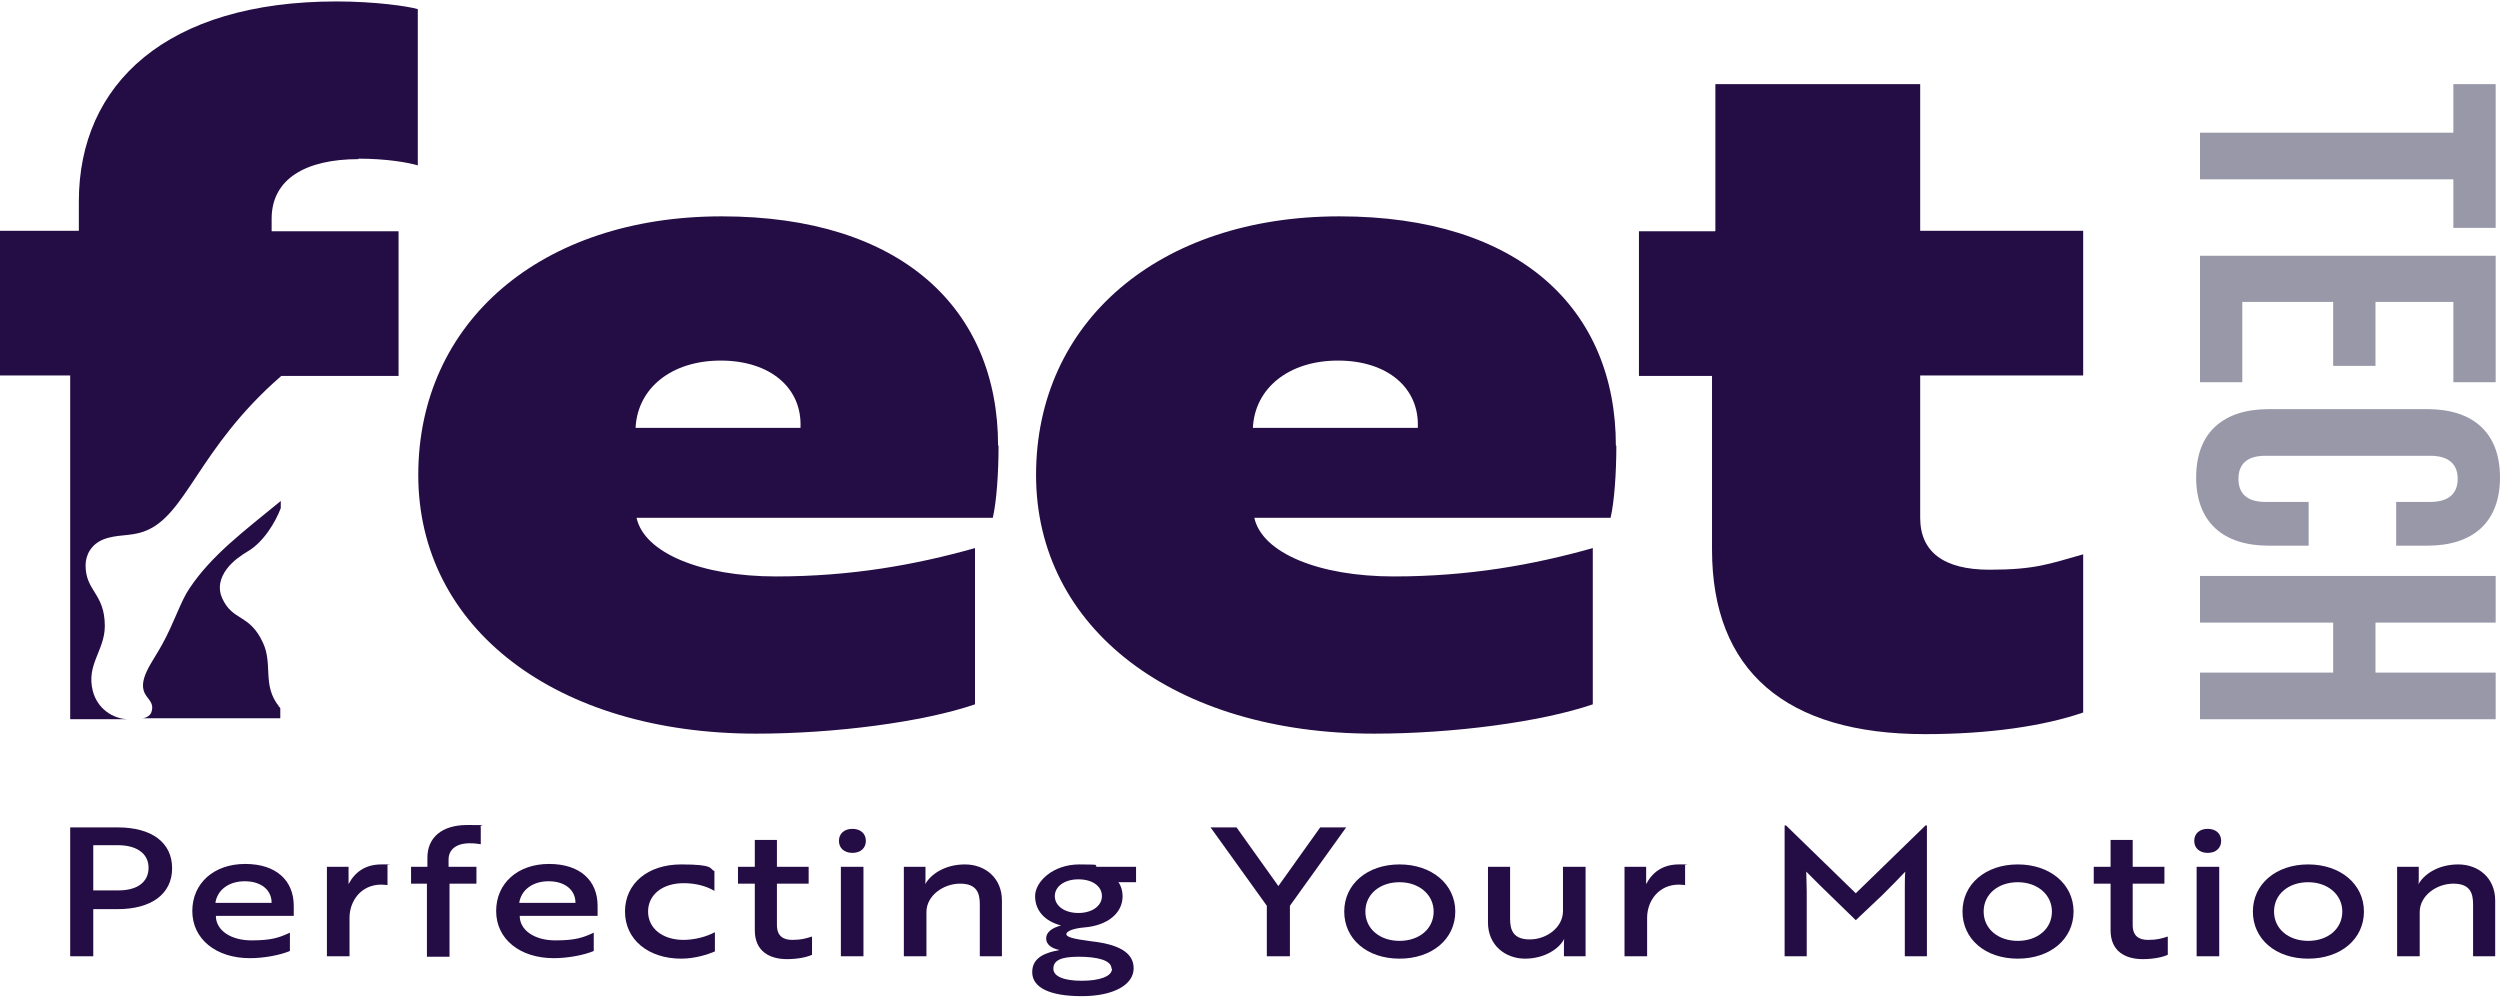 <svg xmlns:xlink="http://www.w3.org/1999/xlink" xmlns="http://www.w3.org/2000/svg" width="520" height="208" viewBox="0 0 520 208" fill="none"><path d="M207.7 92.7C207.7 98.2 207.3 104.3 206.5 107.7H132.4C134 115 145.8 119.9 161.4 119.9C177 119.9 190.4 117.5 202.8 114V146.5C192 150.2 173.6 152.6 157.3 152.6C115.7 152.6 87 130.7 87 98.8C87 66.9 112.6 45 150.1 45C187.6 45 207.6 64.3 207.6 92.7H207.7ZM149.9 75C139.7 75 132.6 80.7 132.2 89H166.5C166.9 80.7 160.2 75 149.9 75Z" fill="#240C44"/><path d="M336.2 92.7C336.2 98.2 335.8 104.3 335 107.7H260.9C262.5 115 274.3 119.9 289.9 119.9C305.5 119.9 318.9 117.5 331.3 114V146.5C320.5 150.2 302.1 152.6 285.8 152.6C244.2 152.6 215.5 130.7 215.5 98.8C215.5 66.9 241.1 45 278.6 45C316.1 45 336.1 64.3 336.1 92.7H336.2ZM278.3 75C268.1 75 261 80.7 260.6 89H294.9C295.3 80.7 288.6 75 278.3 75Z" fill="#240C44"/><path d="M356.8 48V17.5H399.4V48H433.3V78.1H399.4V107.7C399.4 114.8 404.3 118.5 413.8 118.5C423.3 118.5 426.2 117.3 433.3 115.3V148.2C425.2 151 413.8 152.7 400.4 152.7C371.4 152.7 356.1 139.5 356.1 114.3V78.2H340.9V48.1H356.7L356.8 48Z" fill="#240C44"/><path d="M74.5 33C80.4 33 84.9 33.8 86.9 34.4V1.9C84.9 1.3 78 0.3 70 0.3C34.7 0.3 16.4 17.4 16.4 41.9V48H0V78.1H14.6V149.6H26.8C23.4 149.6 20.2 147.3 19.3 143.7C17.9 138.2 21.8 135.3 21.8 130.2C21.8 123.4 17.8 123 17.8 117.6C17.8 115.4 19 113.2 21.5 112.2C24.3 111.1 26.9 111.6 29.8 110.6C38.8 107.5 41 93.4 58.5 78.2H82.9V48.1H56.5V45.5C56.5 37.2 63.6 33.1 74.6 33.1L74.5 33Z" fill="#240C44"/><path d="M58 146.9C54.5 142.5 56.8 138.2 54.7 133.7C51.9 127.6 48.4 129.3 46.2 124.4C45.3 122.4 45.7 120.3 47.2 118.3C48.5 116.6 50.2 115.5 51.5 114.7C54.8 112.8 57.3 108.6 58.4 105.7V104.2C50.6 110.6 44 115.5 39.4 122.4C37.6 125 36.2 129.6 33.7 134.1C31.7 137.8 28.3 141.7 30.4 144.7C31.3 145.9 32 146.6 31.5 148.1C31.3 148.8 30.4 149.4 29.5 149.4H58.3V147.3C58.2 147.1 58 147 57.9 146.8L58 146.9Z" fill="#240C44"/><path d="M510.3 27.6V17.5H519.1V47.4H510.3V37.3H457.6V27.6H510.3Z" fill="#9898A9"/><path d="M519.1 53.2V79.5H510.3V62.8H494.1V76.1H485.3V62.8H466.4V79.5H457.6V53.2H519.1Z" fill="#9898A9"/><path d="M471.9 85.1H504.9C514.4 85.1 520 90 520 99.3C520 108.6 514.4 113.5 504.9 113.5H498.4V104.4H505.5C509.5 104.4 511.2 102.5 511.2 99.6C511.2 96.7 509.5 94.8 505.5 94.8H471.2C467.2 94.8 465.6 96.7 465.6 99.6C465.6 102.5 467.2 104.4 471.2 104.4H480.2V113.5H471.9C462.4 113.5 456.8 108.6 456.8 99.3C456.8 90 462.4 85.1 471.9 85.1Z" fill="#9898A9"/><path d="M519.1 119.8V129.5H494.1V139.9H519.1V149.6H457.6V139.9H485.3V129.5H457.6V119.8H519.1Z" fill="#9898A9"/><path d="M19.4 189V198.9H14.6V172.1H24.5C31.5 172.1 35.8 175.2 35.8 180.6C35.8 186 31.4 189.1 24.5 189.1H19.4V189ZM19.4 175.9V185.2H24.7C28.5 185.2 30.9 183.5 30.9 180.5C30.9 177.5 28.4 175.8 24.5 175.8H19.4V175.9Z" fill="#240C44"/><path d="M61.1 188.5C61.1 189.3 61.1 190.1 61.1 190.5H44.9C44.9 193.5 48 195.6 52.3 195.6C56.6 195.6 58.1 195 60.3 194V197.8C58.2 198.7 54.8 199.3 52 199.3C44.9 199.3 40 195.3 40 189.5C40 183.7 44.5 179.7 51 179.7C57.5 179.7 61.1 183.2 61.1 188.4V188.5ZM50.9 183.3C47.6 183.3 45.2 185.1 44.8 187.8H56.5C56.5 185.1 54.3 183.3 50.9 183.3Z" fill="#240C44"/><path d="M68.2 180.3H72.5V182.6C72.5 183.2 72.5 183.8 72.5 183.9C73.8 181.4 76 179.8 79.3 179.8C82.6 179.8 80.6 179.8 80.6 179.9V184.1C80.5 184.1 80 184 79.3 184C75.1 184 72.7 187.4 72.7 190.9V198.9H68V180.3H68.2Z" fill="#240C44"/><path d="M88.9 180.3V178.4C88.9 174.2 91.9 171.6 97.2 171.6C102.5 171.6 99.4 171.7 100 171.9V175.6C99.5 175.5 98.6 175.4 97.7 175.4C94.9 175.4 93.3 176.7 93.3 178.8V180.3H99.1V183.8H93.5V199H88.8V183.8H85.5V180.3H88.9Z" fill="#240C44"/><path d="M124.3 188.5C124.3 189.3 124.3 190.1 124.3 190.5H108.1C108.1 193.5 111.2 195.6 115.5 195.6C119.8 195.6 121.3 195 123.5 194V197.8C121.4 198.7 118 199.3 115.2 199.3C108.1 199.3 103.2 195.3 103.2 189.5C103.2 183.7 107.7 179.7 114.2 179.7C120.7 179.7 124.3 183.2 124.3 188.4V188.5ZM114.1 183.3C110.8 183.3 108.4 185.1 108 187.8H119.7C119.7 185.1 117.5 183.3 114.1 183.3Z" fill="#240C44"/><path d="M142.1 195.5C144.6 195.5 147 194.8 148.7 193.9V197.9C147.3 198.5 144.6 199.4 141.7 199.4C134.8 199.4 130 195.4 130 189.6C130 183.8 134.7 179.8 141.7 179.8C148.7 179.8 147.5 180.7 148.6 181.2V185.3C146.9 184.3 144.7 183.7 142.2 183.7C137.8 183.7 134.8 186.1 134.8 189.6C134.8 193.1 137.8 195.5 142.2 195.5H142.1Z" fill="#240C44"/><path d="M157 180.3V174.7H161.6V180.3H168.2V183.8H161.6V192.4C161.6 194.7 162.9 195.5 164.8 195.5C166.7 195.5 167.6 195.2 168.9 194.8V198.6C167.8 199.1 165.9 199.5 163.7 199.5C160.1 199.5 157 197.9 157 193.5V183.8H153.5V180.3H157.1H157Z" fill="#240C44"/><path d="M177.3 172.4C179 172.4 180.1 173.4 180.1 174.9C180.1 176.4 179 177.4 177.3 177.4C175.6 177.4 174.5 176.4 174.5 174.9C174.5 173.4 175.6 172.4 177.3 172.4ZM179.6 180.3V198.9H174.9V180.3H179.6Z" fill="#240C44"/><path d="M192.5 180.3V182.7C192.5 183.3 192.5 183.8 192.4 184C193.5 181.9 196.5 179.8 200.7 179.8C204.9 179.8 208.4 182.6 208.4 187.3V198.9H203.8V188.1C203.8 185.8 203.2 183.8 199.7 183.8C196.2 183.8 192.7 186.3 192.7 189.7V198.9H188V180.3H192.4H192.5Z" fill="#240C44"/><path d="M232.6 183.4C233.2 184.3 233.5 185.3 233.5 186.4C233.5 190 230.3 192.5 225.6 192.9C223.2 193.1 221.8 193.7 221.8 194.3C221.8 194.9 223.2 195.3 227.1 195.8C232.4 196.4 235.8 198 235.8 201.4C235.8 204.8 231.7 207.2 225 207.2C218.3 207.2 214.7 205.4 214.7 202.2C214.7 199 217.7 198.1 220.4 197.6C218.8 197.3 217.6 196.5 217.6 195.2C217.6 193.9 218.8 193 220.7 192.5C217.3 191.6 215.3 189.4 215.3 186.4C215.3 183.4 219 179.8 224.5 179.8C230 179.8 227.1 180 228.2 180.3H236.3V183.5H232.8L232.6 183.4ZM231.2 201.5C231.2 199.7 228.2 199 224.3 199C220.4 199 219.1 199.9 219.1 201.5C219.1 203.1 221.3 204 225 204C228.7 204 231.3 203.1 231.3 201.5H231.2ZM229.2 186.4C229.2 184.3 227.2 182.9 224.3 182.9C221.4 182.9 219.4 184.4 219.4 186.4C219.4 188.4 221.4 189.9 224.3 189.9C227.2 189.9 229.2 188.4 229.2 186.4Z" fill="#240C44"/><path d="M257.2 172.1L265.9 184.3L274.6 172.1H280L268.3 188.4V198.9H263.5V188.4L251.8 172.1H257.2Z" fill="#240C44"/><path d="M302.7 189.6C302.7 195.3 297.9 199.4 291.1 199.4C284.3 199.4 279.6 195.3 279.6 189.6C279.6 183.9 284.4 179.8 291.1 179.8C297.8 179.8 302.7 183.9 302.7 189.6ZM298.2 189.6C298.2 186.1 295.2 183.5 291.1 183.5C287 183.5 284 186 284 189.6C284 193.2 287 195.7 291.1 195.7C295.2 195.7 298.2 193.2 298.2 189.6Z" fill="#240C44"/><path d="M329.7 198.9H325.3V196.5C325.3 195.9 325.3 195.4 325.4 195.2C324.4 197.3 321.3 199.4 317.2 199.4C313.1 199.4 309.5 196.6 309.5 191.9V180.3H314.1V191.1C314.1 193.4 314.7 195.4 318.2 195.4C321.7 195.4 325.1 192.9 325.1 189.5V180.3H329.8V198.9H329.7Z" fill="#240C44"/><path d="M338.1 180.3H342.4V182.6C342.4 183.2 342.4 183.8 342.4 183.9C343.7 181.4 345.9 179.8 349.2 179.8C352.5 179.8 350.5 179.8 350.5 179.9V184.1C350.4 184.1 349.9 184 349.2 184C345 184 342.6 187.4 342.6 190.9V198.9H337.9V180.3H338.1Z" fill="#240C44"/><path d="M378.5 184.1C377.5 183.1 376.5 182.1 375.7 181.3C375.7 182.3 375.8 183.9 375.8 185.4V198.9H371.2V171.7H371.5L386 185.8L400.5 171.7H400.8V198.9H396.2V185.4C396.2 183.9 396.2 182.3 396.3 181.3C395.1 182.6 393.2 184.5 391.5 186.2L386 191.4L378.5 184.1Z" fill="#240C44"/><path d="M431.3 189.6C431.3 195.3 426.5 199.4 419.7 199.4C412.9 199.4 408.2 195.3 408.2 189.6C408.2 183.9 413 179.8 419.7 179.8C426.4 179.8 431.3 183.9 431.3 189.6ZM426.8 189.6C426.8 186.1 423.8 183.5 419.7 183.5C415.6 183.5 412.6 186 412.6 189.6C412.6 193.2 415.6 195.7 419.7 195.7C423.8 195.7 426.8 193.2 426.8 189.6Z" fill="#240C44"/><path d="M439 180.3V174.7H443.6V180.3H450.2V183.8H443.6V192.4C443.6 194.7 444.9 195.5 446.8 195.5C448.7 195.5 449.6 195.2 450.9 194.8V198.6C449.8 199.1 447.9 199.5 445.7 199.5C442.1 199.5 439 197.9 439 193.5V183.8H435.5V180.3H439.1H439Z" fill="#240C44"/><path d="M459.2 172.4C460.9 172.4 462 173.4 462 174.9C462 176.4 460.9 177.4 459.2 177.4C457.5 177.4 456.4 176.4 456.4 174.9C456.4 173.4 457.5 172.4 459.2 172.4ZM461.6 180.3V198.9H456.9V180.3H461.6Z" fill="#240C44"/><path d="M491.7 189.6C491.7 195.3 486.9 199.4 480.1 199.4C473.3 199.4 468.6 195.3 468.6 189.6C468.6 183.9 473.4 179.8 480.1 179.8C486.8 179.8 491.7 183.9 491.7 189.6ZM487.2 189.6C487.2 186.1 484.2 183.5 480.1 183.5C476 183.5 473 186 473 189.6C473 193.2 476 195.7 480.1 195.7C484.2 195.7 487.2 193.2 487.2 189.6Z" fill="#240C44"/><path d="M503.1 180.3V182.7C503.1 183.3 503.1 183.8 503 184C504.1 181.9 507.1 179.8 511.3 179.8C515.5 179.8 519 182.6 519 187.3V198.9H514.4V188.1C514.4 185.8 513.8 183.8 510.3 183.8C506.8 183.8 503.3 186.3 503.3 189.7V198.9H498.6V180.3H503H503.1Z" fill="#240C44"/></svg>